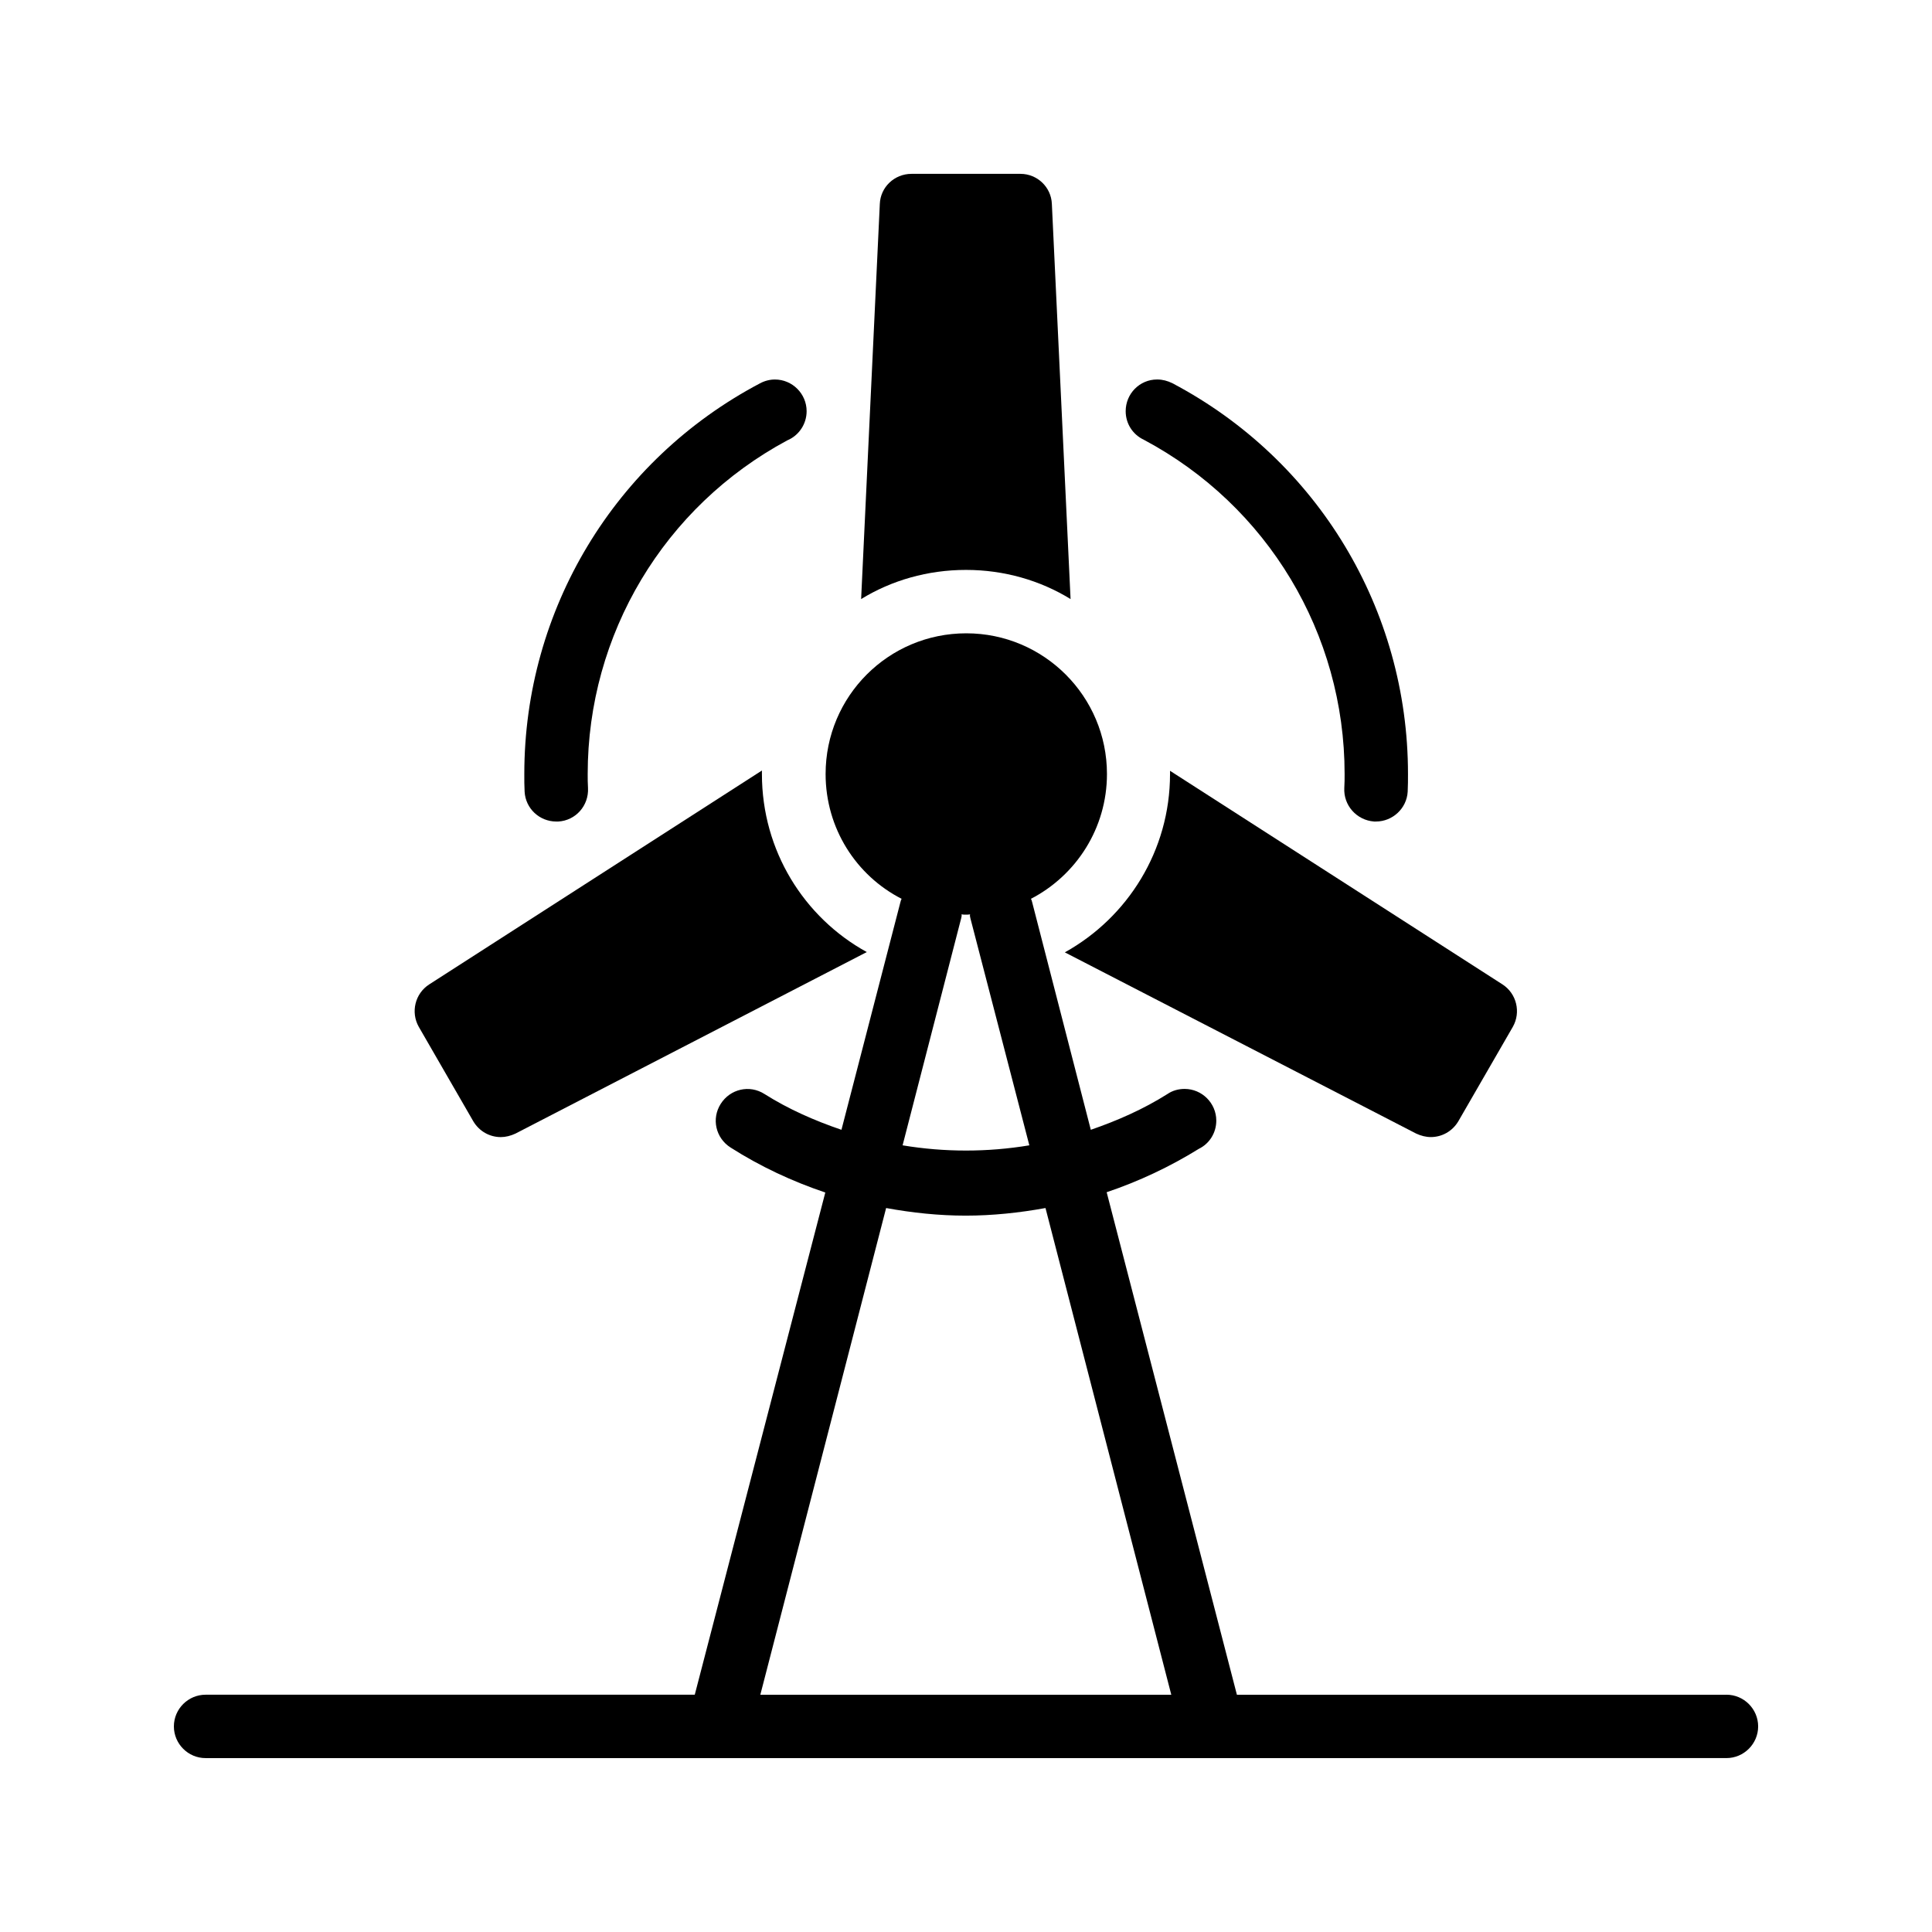 <?xml version="1.0" encoding="UTF-8"?>
<!-- Uploaded to: SVG Repo, www.svgrepo.com, Generator: SVG Repo Mixer Tools -->
<svg fill="#000000" width="800px" height="800px" version="1.1" viewBox="144 144 512 512" xmlns="http://www.w3.org/2000/svg">
 <g>
  <path d="m283.03 353.82c0.25 4.449 3.945 7.894 8.398 7.894h0.504c4.617-0.25 8.145-4.199 7.894-8.902-0.082-1.258-0.082-2.434-0.082-3.695 0-37.031 20.238-70.871 52.898-88.418 3.023-1.258 5.121-4.281 5.121-7.727 0-4.617-3.777-8.398-8.398-8.398-1.344 0-2.688 0.336-3.945 1.008-38.543 20.32-62.473 60.039-62.473 103.53-0.004 1.602-0.004 3.109 0.082 4.707z"/>
  <path d="m450.71 244.57h-0.082c-4.617 0-8.312 3.777-8.312 8.398 0 3.359 1.93 6.215 4.785 7.559 32.832 17.465 53.234 51.387 53.234 88.586 0 1.258 0 2.434-0.082 3.695-0.25 4.617 3.273 8.566 7.894 8.902h0.504c4.367 0 8.145-3.441 8.398-7.894 0.082-1.594 0.082-3.106 0.082-4.703 0-43.578-23.93-83.211-62.387-103.53-1.348-0.676-2.691-1.012-4.035-1.012z"/>
  <path d="m454.07 349.11c0 20.32-11.25 38.039-27.879 47.273l93.121 48.031c1.258 0.586 2.602 0.922 3.863 0.922 2.938 0 5.711-1.512 7.305-4.199l14.441-25.023c2.184-3.863 1.008-8.816-2.769-11.25l-88.082-56.594z"/>
  <path d="m377.16 198.05-4.953 104.71c8.062-4.953 17.633-7.727 27.793-7.727 10.078 0 19.648 2.769 27.711 7.727l-4.957-104.71c-0.168-4.449-3.863-7.977-8.312-7.977h-28.887c-4.531 0-8.227 3.527-8.395 7.977z"/>
  <path d="m254.98 416.12 14.441 25.023c1.594 2.688 4.367 4.199 7.305 4.199 1.258 0 2.602-0.336 3.863-0.922l93.121-48.113c-16.625-9.152-27.793-26.871-27.793-47.191v-0.922l-88.168 56.68c-3.777 2.43-4.953 7.383-2.769 11.246z"/>
  <path d="m601.52 593.12h-129.73l-34.512-133.17c8.48-2.856 16.711-6.719 24.434-11.504 2.769-1.344 4.617-4.199 4.617-7.473 0-4.617-3.777-8.398-8.398-8.398-1.594 0-3.191 0.418-4.535 1.344-6.383 4.031-13.266 7.055-20.32 9.488l-15.535-60.289c-0.082-0.336-0.168-0.672-0.336-0.922 12.008-6.215 20.152-18.727 20.152-33.082 0-20.57-16.711-37.281-37.281-37.281-20.656 0-37.281 16.711-37.281 37.281 0 14.441 8.145 26.953 20.152 33.082-0.168 0.25-0.25 0.586-0.336 0.922l-15.617 60.289c-7.137-2.434-14.023-5.457-20.402-9.488-3.945-2.519-9.07-1.344-11.586 2.602-2.519 3.945-1.344 9.07 2.602 11.586 7.894 5.039 16.375 8.984 25.105 11.922l-34.594 133.09h-129.64c-4.617 0-8.398 3.777-8.398 8.398 0 4.617 3.777 8.398 8.398 8.398h266.77l136.28-0.004c4.617 0 8.398-3.777 8.398-8.398-0.004-4.617-3.781-8.395-8.398-8.395zm-202.79-205.8c0.082-0.336 0.168-0.672 0.082-1.008 0.418 0.082 0.754 0.082 1.176 0.082 0.336 0 0.754 0 1.09-0.082-0.082 0.336 0 0.672 0.082 1.008l15.625 60.203c-11.082 1.848-22.504 1.848-33.586 0zm-53.234 205.8 33.336-128.98c6.887 1.258 13.938 2.016 21.074 2.016 7.137 0 14.191-0.754 21.16-2.016l33.336 128.98z"/>
 </g>
</svg>